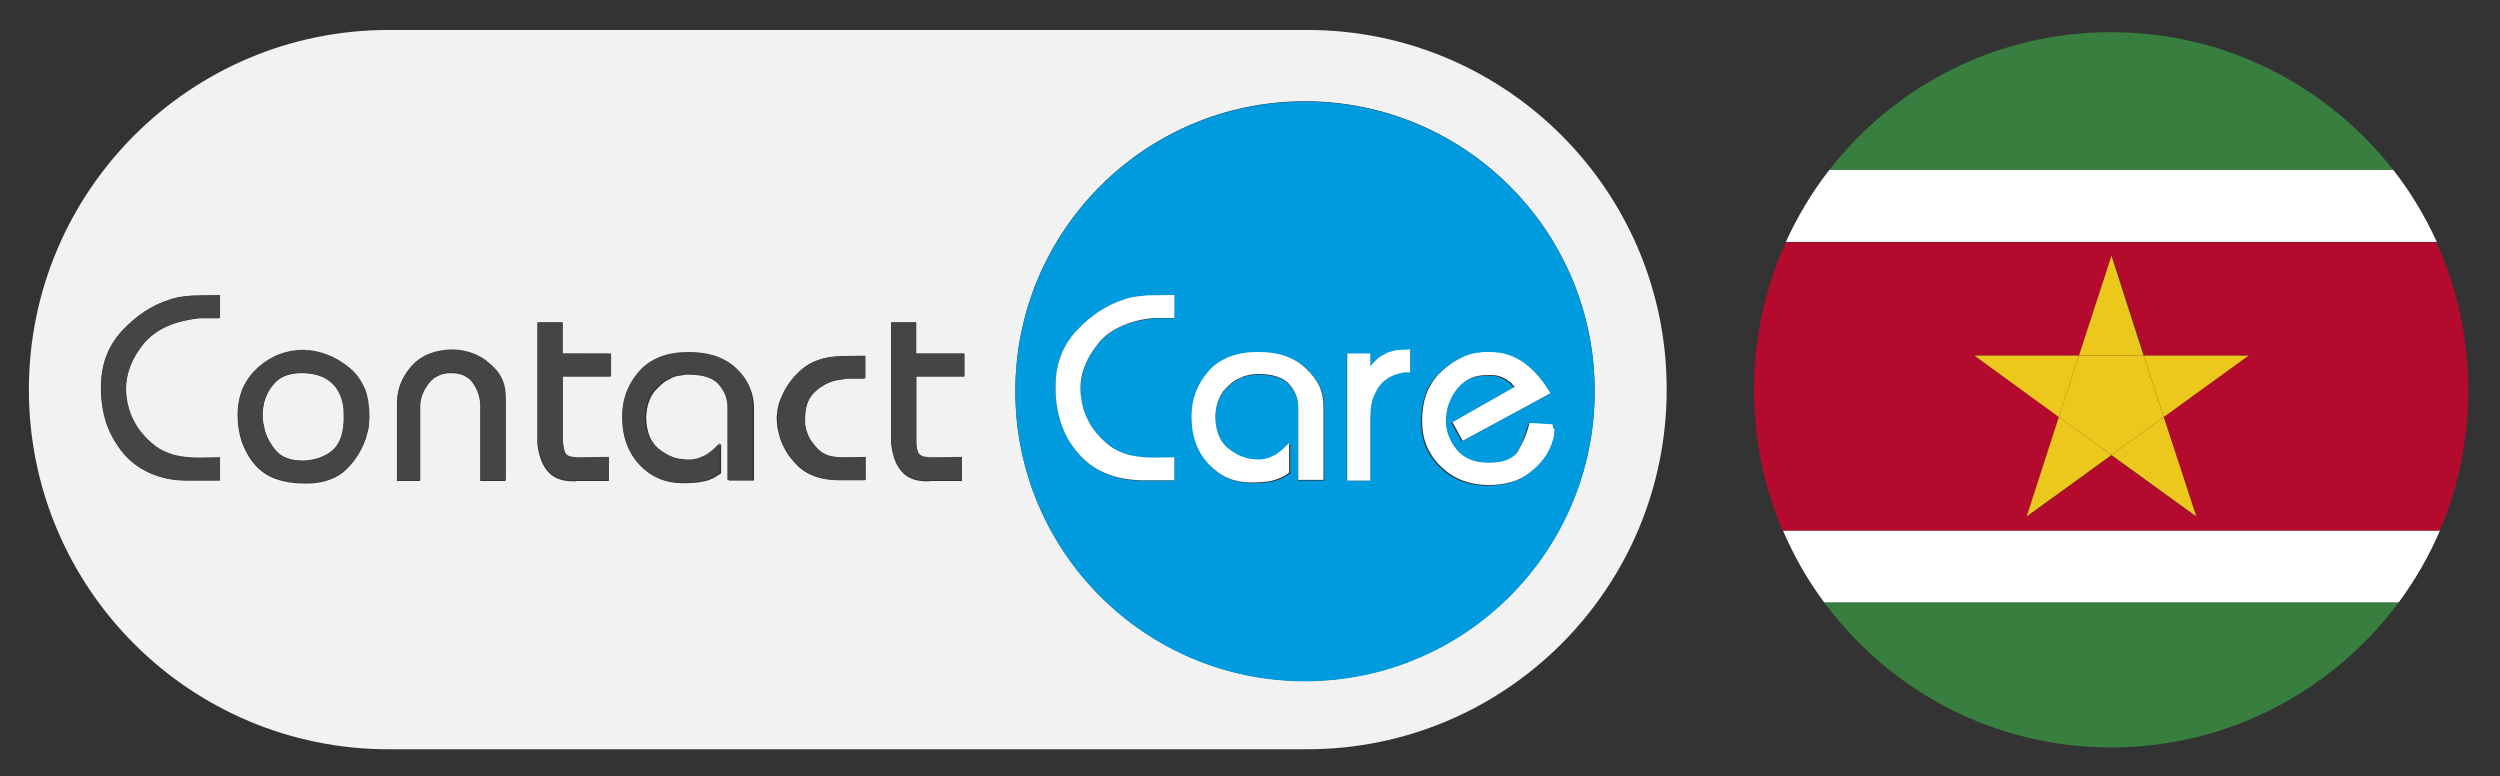 <?xml version="1.0" encoding="UTF-8"?> <svg xmlns="http://www.w3.org/2000/svg" xmlns:xlink="http://www.w3.org/1999/xlink" version="1.1" id="Layer_1" x="0px" y="0px" viewBox="0 0 684 212.4" style="enable-background:new 0 0 684 212.4;" xml:space="preserve"><rect x="0" y="0" width="684" height="212.4" fill="#333333" stroke="none"/> <style type="text/css"> .st0{fill:#F2F2F2;} .st1{fill:#009ADE;} .st2{fill:#454545;} .st3{fill:#FFFFFF;} .st4{fill:#377E3F;} .st5{fill:#B40A2D;} .st6{fill:#ECC81D;} </style> <g> <path class="st0" d="M91.2,105.2c-1-1-2.2-1.8-3.6-2.3s-3.1-0.8-4.9-0.8c-1.7,0-3.2,0.2-4.5,0.7s-2.3,1.2-3.1,2.1 c-0.8,0.9-1.5,1.9-2,3s-0.9,2.2-1,3.3c-0.1,0.2-0.1,0.4-0.1,0.6c-0.1,0.2-0.1,0.4-0.1,0.6v0.6v0.4v0.1v0.9c0,0.3,0,0.6,0.1,1 c0,0.3,0.1,0.7,0.2,1s0.1,0.6,0.2,1c0.2,1.1,0.6,2.1,1.2,3.1c0.5,1,1.2,2,2,2.9s1.8,1.6,3,2s2.6,0.7,4.3,0.7c1.5,0,3-0.2,4.3-0.7 c1.4-0.4,2.6-1.1,3.7-2s1.9-2.1,2.5-3.8c0.6-1.7,0.8-3.7,0.8-6.1c0-1.7-0.2-3.2-0.7-4.6C92.9,107.4,92.2,106.2,91.2,105.2z"></path> <path class="st0" d="M357.7,8.2H106.3C52,8.2,7.9,52.3,7.9,106.6C7.9,161,52,205,106.3,205h251.3c54.4,0,98.4-44.1,98.4-98.4 C456.1,52.3,412,8.2,357.7,8.2z M60.1,87.1h-5.7c-3.3,0.4-6.2,1.1-8.7,2.2s-4.6,2.7-6.3,4.6c-1.6,1.9-2.9,4-3.7,6.1 s-1.3,4.3-1.3,6.6c0,0.5,0,1,0.1,1.7c0,0.6,0.1,1.3,0.3,2c0.1,0.3,0.2,0.7,0.3,1.1s0.2,0.7,0.3,1.1s0.2,0.8,0.4,1.1 c0.1,0.4,0.3,0.7,0.5,1.1c0.6,1.3,1.4,2.6,2.4,3.8c1,1.2,2.2,2.4,3.6,3.5c1.4,1.1,3.1,1.9,5.1,2.5s4.3,0.8,7,0.8l5.7-0.1v6.3H51 c-3.7,0-7-0.7-9.9-2s-5.4-3.1-7.4-5.5s-3.5-5.1-4.6-8.1c-1-3-1.5-6.3-1.5-9.8V106c0-3,0.5-5.9,1.4-8.4c1-2.6,2.4-4.9,4.3-7 c2-2.1,4-3.9,6.2-5.3c2.1-1.4,4.3-2.5,6.7-3.2c0.5-0.2,1.1-0.4,1.6-0.5s1.1-0.2,1.6-0.3c0.5-0.1,1.1-0.2,1.6-0.2 c0.6,0,1.1-0.1,1.6-0.1l7.4-0.1v6.2H60.1z M101,114.6c0,0.2,0,0.4-0.1,0.5c0,0.2,0,0.4,0,0.6s0,0.4,0,0.6c0,0.4-0.1,0.8-0.2,1.2 c-0.1,0.4-0.2,0.8-0.3,1.2c-0.4,1.7-1.1,3.4-2,5s-2,3.1-3.4,4.5c-1.3,1.4-3,2.4-4.9,3.1c-1.9,0.7-4,1-6.3,1c-3.3,0-6.1-0.4-8.5-1.3 c-2.4-0.9-4.3-2.3-5.8-4.1c-1.5-1.8-2.6-3.9-3.4-6.1c-0.7-2.2-1.1-4.6-1.1-7.2v-0.1c0-2.7,0.5-5,1.4-7.2c0.9-2.1,2.3-4,4.1-5.6 c1.8-1.6,3.8-2.8,5.8-3.6c2-0.8,4.2-1.2,6.5-1.2h0.3h0.3c0.1,0,0.2,0.1,0.3,0.1h0.4h0.3h0.4c0.1,0,0.2,0.1,0.3,0.1h0.3 c1.9,0.3,3.8,0.9,5.5,1.7c1.8,0.8,3.5,2,5.1,3.4s2.8,3.3,3.6,5.4c0.8,2.2,1.2,4.7,1.2,7.6v0.4H101z M138.3,109.3v0.3v0.2v0.3v21.5 h-6.9V111c0-1.1-0.2-2.1-0.5-3.1s-0.8-2-1.4-2.9c-0.6-1-1.5-1.7-2.5-2.2s-2.2-0.7-3.6-0.7c-1.3,0-2.5,0.2-3.4,0.7 c-1,0.4-1.9,1.1-2.6,2s-1.3,1.8-1.7,2.8c-0.4,1-0.7,2-0.8,3.1v20.9h-6.3v-21.1c0-1.9,0.3-3.8,1-5.5s1.7-3.3,3-4.8 c1.4-1.4,3-2.5,4.9-3.3s4-1.1,6.4-1.1c0.4,0,0.8,0,1.3,0.1s1,0.1,1.5,0.2s1.1,0.2,1.6,0.4c0.6,0.1,1.1,0.3,1.7,0.6 c1,0.4,2,1,2.9,1.7s1.8,1.5,2.7,2.5c0.9,0.9,1.5,2.1,2,3.4C138,106.1,138.3,107.6,138.3,109.3L138.3,109.3z M167.2,103H154v17.7 c0,0.7,0.1,1.3,0.2,1.8c0.1,0.5,0.2,1,0.4,1.5s0.6,0.8,1.3,1.1c0.7,0.2,1.6,0.3,2.7,0.3l8-0.1v6.3H158h-0.1h-0.1h-0.1 c0,0-0.1,0-0.1,0.1h-0.1h-0.2h-0.1H157c-1.6,0-3.1-0.2-4.3-0.7s-2.2-1.2-3-2.2s-1.4-2.1-1.8-3.3c-0.4-1.2-0.7-2.4-0.8-3.6 c0-0.1-0.1-0.2-0.1-0.3V121v-0.3v-0.4v-0.1v-32h6.8v8.5H167v6.3H167.2z M206.3,131.5h-6.9v-20c0-1.1-0.2-2.1-0.6-3.2 c-0.4-1-1-2-1.8-2.9c-0.8-1-2-1.7-3.5-2.2s-3.3-0.7-5.4-0.7c-0.3,0-0.7,0-1,0.1c-0.4,0.1-0.8,0.1-1.2,0.2c-0.4,0-0.9,0.1-1.3,0.3 c-0.4,0.1-0.9,0.3-1.3,0.6c-0.8,0.3-1.5,0.8-2.2,1.4s-1.4,1.3-2.1,2.1c-0.6,0.8-1.1,1.7-1.5,2.9c-0.4,1.1-0.6,2.4-0.7,3.9 c0,1.9,0.3,3.6,0.8,5s1.3,2.6,2.4,3.6c1.1,0.9,2.3,1.7,3.4,2.2c1.2,0.6,2.4,0.9,3.7,1h0.2h0.2c0.1,0,0.2,0.1,0.2,0.1h0.2h0.2h0.2 h0.2h0.2c0.6,0,1.1,0,1.6-0.1s1-0.2,1.5-0.4c0.2-0.1,0.5-0.2,0.7-0.3c0.2-0.1,0.4-0.2,0.7-0.3c0.2-0.1,0.4-0.3,0.7-0.4 c0.2-0.1,0.5-0.3,0.6-0.5c0.2-0.1,0.5-0.3,0.7-0.5s0.4-0.4,0.7-0.6c0.2-0.2,0.5-0.5,0.7-0.7s0.5-0.5,0.7-0.7v7.9 c0,0.1-0.1,0.2-0.1,0.2v0.1c-0.6,0.4-1.2,0.7-1.8,1.1c-0.6,0.3-1.3,0.6-1.9,0.8c-0.7,0.2-1.5,0.3-2.5,0.5c-1,0.1-2.1,0.2-3.3,0.2 h-0.1h-0.1H187h-0.1h-0.1h-0.1h-0.1c-2.2,0-4.3-0.4-6.2-1.2s-3.7-2-5.3-3.7s-2.8-3.6-3.6-5.8c-0.8-2.2-1.2-4.7-1.2-7.4 c0-2.4,0.4-4.7,1.2-6.7c0.8-2.1,1.9-4,3.5-5.7c1.5-1.7,3.5-3,5.7-3.9c2.3-0.9,4.9-1.3,7.9-1.3c2.8,0,5.4,0.4,7.6,1.2 c2.2,0.8,4.1,1.9,5.6,3.5c1.5,1.5,2.7,3.2,3.4,4.9c0.7,1.7,1.1,3.5,1.1,5.3L206.3,131.5L206.3,131.5z M236.7,103.6h-5.1 c-0.3,0.1-0.7,0.2-1,0.2s-0.7,0.1-1.1,0.2c-0.4,0-0.8,0.1-1.2,0.2s-0.8,0.2-1.2,0.4c-0.9,0.3-1.7,0.8-2.5,1.3s-1.6,1.2-2.3,2 s-1.3,1.7-1.6,2.9c-0.4,1.1-0.5,2.4-0.5,3.9v0.4v0.4c0,0.1,0,0.3,0,0.4s0,0.3,0,0.4s0,0.3,0.1,0.4c0,0.1,0.1,0.3,0.1,0.4 c0,0.2,0.1,0.4,0.1,0.5c0.1,0.1,0.1,0.3,0.1,0.4c0.2,0.9,0.6,1.8,1.2,2.6c0.5,0.8,1.2,1.7,2,2.4c0.8,0.8,1.7,1.3,2.8,1.7 c1.1,0.4,2.4,0.5,3.9,0.5h0.2h0.2h0.3h0.3l5.1-0.1v6.3h-7.4c-2.2,0-4.2-0.4-5.9-0.9c-1.7-0.6-3.2-1.4-4.5-2.5 c-1.2-1.1-2.2-2.3-3.1-3.5c-0.8-1.2-1.5-2.5-2-3.8c-0.2-0.5-0.4-1.1-0.5-1.6c-0.1-0.6-0.3-1.1-0.4-1.6c-0.1-0.5-0.2-1-0.2-1.5 s-0.1-1-0.1-1.4v-0.1c0-0.4,0-0.8,0.1-1.3c0-0.5,0.1-1,0.2-1.5c0.1-0.5,0.2-1.1,0.4-1.6s0.4-1.1,0.7-1.7c0.5-1.3,1.3-2.6,2.2-3.9 c0.9-1.2,2-2.4,3.3-3.5s2.8-2,4.5-2.5c1.7-0.6,3.6-0.9,5.8-0.9l6.8-0.1v6.1H236.7z M263.9,103h-13.2v17.7c0,0.7,0,1.3,0.1,1.8 s0.2,1,0.4,1.5s0.6,0.8,1.3,1.1c0.7,0.2,1.6,0.3,2.7,0.3l8-0.1v6.3h-8.5h-0.1h-0.1h-0.1c0,0-0.1,0-0.1,0.1h-0.1H254h-0.1h-0.1 c-1.6,0-3.1-0.2-4.3-0.7s-2.2-1.2-3-2.2s-1.4-2.1-1.8-3.3c-0.4-1.2-0.7-2.4-0.8-3.6c-0.1-0.1-0.1-0.2-0.1-0.3V121v-0.3v-0.4v-0.1 v-32h6.8v8.5h13.2v6.3H263.9z M357,186.3c-43.8,0-79.2-35.5-79.2-79.3s35.5-79.3,79.2-79.3c43.8,0,79.3,35.5,79.3,79.3 S400.8,186.3,357,186.3z"></path> <path class="st1" d="M357,27.8c-43.8,0-79.2,35.5-79.2,79.3s35.5,79.3,79.2,79.3c43.8,0,79.3-35.5,79.3-79.3 C436.3,63.2,400.8,27.8,357,27.8z M321.3,87.1h-5.7c-3.3,0.4-6.2,1.1-8.7,2.2s-4.6,2.7-6.3,4.6c-1.6,1.9-2.9,4-3.7,6.1 c-0.8,2.1-1.3,4.3-1.3,6.6c0,0.5,0,1,0.1,1.7c0,0.6,0.1,1.3,0.3,2c0.1,0.3,0.2,0.7,0.3,1.1c0.1,0.4,0.2,0.7,0.3,1.1 c0.1,0.4,0.2,0.8,0.4,1.1c0.1,0.4,0.3,0.7,0.5,1.1c0.6,1.3,1.4,2.6,2.4,3.8c1,1.2,2.2,2.4,3.6,3.5s3.1,1.9,5.1,2.5s4.3,0.8,7,0.8 l5.7-0.1v6.3h-9.1c-3.7,0-7-0.7-9.9-2s-5.4-3.1-7.4-5.5s-3.5-5.1-4.6-8.1c-1-3-1.5-6.3-1.5-9.8V106c0-3,0.5-5.9,1.4-8.4 c1-2.6,2.4-4.9,4.3-7c2-2.1,4-3.9,6.2-5.3c2.1-1.4,4.3-2.5,6.7-3.2c0.5-0.2,1.1-0.4,1.6-0.5c0.6-0.1,1.1-0.2,1.6-0.3 c0.5-0.1,1.1-0.2,1.6-0.2c0.6,0,1.1-0.1,1.6-0.1l7.4-0.1v6.2H321.3z M362.1,131.5h-6.9v-20c0-1.1-0.2-2.1-0.6-3.2 c-0.4-1-1-2-1.8-2.9c-0.8-1-2-1.7-3.5-2.2s-3.3-0.7-5.4-0.7c-0.3,0-0.7,0-1,0.1c-0.4,0.1-0.8,0.1-1.2,0.2c-0.4,0-0.9,0.1-1.3,0.3 c-0.4,0.1-0.9,0.3-1.3,0.6c-0.8,0.3-1.5,0.8-2.3,1.4c-0.7,0.6-1.4,1.3-2.1,2.1c-0.6,0.8-1.1,1.7-1.5,2.9c-0.4,1.1-0.6,2.4-0.7,3.9 c0,1.9,0.3,3.6,0.8,5s1.3,2.6,2.4,3.6c1.1,0.9,2.3,1.7,3.4,2.2c1.2,0.6,2.4,0.9,3.7,1h0.2h0.2c0.1,0,0.2,0.1,0.2,0.1h0.2h0.2h0.2 h0.2h0.2c0.6,0,1.1,0,1.6-0.1s1-0.2,1.5-0.4c0.2-0.1,0.5-0.2,0.7-0.3c0.2-0.1,0.4-0.2,0.7-0.3c0.2-0.1,0.4-0.3,0.7-0.4 c0.2-0.1,0.5-0.3,0.6-0.5c0.2-0.1,0.5-0.3,0.7-0.5s0.4-0.4,0.7-0.6c0.2-0.2,0.5-0.5,0.7-0.7s0.5-0.5,0.7-0.7v7.9 c-0.1,0.1-0.1,0.2-0.1,0.2v0.1c-0.6,0.4-1.2,0.7-1.8,1.1c-0.6,0.3-1.3,0.6-2,0.8s-1.5,0.3-2.5,0.5c-1,0.1-2.1,0.2-3.3,0.2h-0.1 h-0.1h-0.2h-0.1h-0.1h-0.1h-0.1c-2.2,0-4.3-0.4-6.2-1.2c-1.9-0.8-3.7-2-5.2-3.7c-1.6-1.7-2.8-3.6-3.6-5.8c-0.8-2.2-1.2-4.7-1.2-7.4 c0-2.4,0.4-4.7,1.2-6.7c0.8-2.1,1.9-4,3.5-5.7c1.5-1.7,3.5-3,5.7-3.9c2.3-0.9,4.9-1.3,7.9-1.3c2.8,0,5.4,0.4,7.6,1.2 c2.2,0.8,4.1,1.9,5.6,3.5c1.5,1.5,2.7,3.2,3.4,4.9c0.8,1.7,1.1,3.5,1.1,5.3v20.1H362.1z M385.8,101.9H384c-1.3,0.2-2.5,0.6-3.5,1.1 s-1.8,1.1-2.5,1.8c-0.6,0.7-1.1,1.5-1.6,2.3c-0.4,0.8-0.7,1.6-1,2.4c-0.2,0.6-0.3,1.2-0.4,1.8c-0.1,0.6-0.1,1.1-0.1,1.7 s-0.1,1.1-0.1,1.5v1.2v15.8h-6.3V96.8h6.3v3.4c0.1,0,0.2-0.1,0.3-0.2c0.1-0.1,0.2-0.2,0.3-0.4c0.1-0.1,0.2-0.3,0.4-0.4 c0.1-0.1,0.3-0.3,0.4-0.4c0.4-0.4,0.8-0.7,1.3-1.1c0.5-0.3,1-0.7,1.6-0.9c0.6-0.3,1.2-0.5,1.9-0.7c0.7-0.2,1.5-0.2,2.3-0.2l2.3-0.1 v6.1H385.8z M425,117.7c0,0.4,0,0.8-0.1,1.2c0,0.4-0.1,0.8-0.2,1.3c0,0.2-0.1,0.4-0.2,0.6s-0.1,0.5-0.2,0.7s-0.2,0.5-0.3,0.7 c-0.1,0.2-0.2,0.4-0.3,0.7c-0.6,1.2-1.3,2.4-2.3,3.6s-2.1,2.2-3.6,3.3c-1.3,1-2.9,1.8-4.7,2.3c-1.8,0.5-3.8,0.8-6,0.8 c-2.6,0-4.9-0.4-7.1-1.2s-4.1-2-5.9-3.7s-3.1-3.6-4-5.7s-1.3-4.4-1.3-7c0-2.7,0.4-5.1,1.1-7.2s1.8-3.9,3.3-5.4s3-2.7,4.6-3.7 s3.3-1.7,5-2.1c0.2,0,0.4-0.1,0.5-0.1c0.2,0,0.3-0.1,0.5-0.1s0.4,0,0.5,0c0.2,0,0.4-0.1,0.5-0.1c0.4,0,0.8-0.1,1.1-0.1 c0.4,0,0.7,0,1,0c2,0,3.8,0.3,5.5,0.8c1.7,0.6,3.3,1.4,4.7,2.5c1.4,1.1,2.7,2.3,3.8,3.7c1.1,1.4,2.1,2.8,3,4.3l-24,13l-2.8-5.1 l17.1-9.7c-0.1,0-0.2-0.1-0.3-0.2c-0.1-0.1-0.2-0.2-0.3-0.3c-0.1-0.1-0.2-0.2-0.3-0.4c-0.1-0.1-0.3-0.3-0.4-0.4s-0.3-0.2-0.5-0.3 c-0.2-0.1-0.3-0.3-0.5-0.4s-0.4-0.2-0.6-0.3c-0.2-0.1-0.4-0.2-0.6-0.3c-0.5-0.2-1.1-0.4-1.7-0.5s-1.4-0.1-2.2-0.1 c-1.9,0-3.5,0.3-5,1c-1.4,0.7-2.6,1.7-3.6,3s-1.7,2.7-2.2,4.1c-0.5,1.5-0.7,2.9-0.7,4.5v0.1v0.1c0,1.4,0.3,2.7,0.8,4 s1.2,2.5,2.2,3.7s2.2,2,3.6,2.6s3.1,0.9,4.9,0.9c2,0,3.6-0.2,5-0.7c1.3-0.5,2.3-1.1,3-2.1s1.3-2.1,1.8-3.4c0.6-1.3,1-2.8,1.5-4.4 v-0.1l0.1-0.1v-0.1l6.3,0.4v0.3c0,0.1,0,0.1,0.1,0.2v0.2v0.2v0.2c0,0.1,0,0.1,0.1,0.2v0.2v-0.1H425z"></path> <path class="st2" d="M51.1,81c-0.5,0-1.1,0.1-1.6,0.2c-0.5,0-1.1,0.2-1.6,0.3c-0.6,0.1-1.1,0.3-1.6,0.5c-2.3,0.7-4.5,1.8-6.7,3.2 c-2.1,1.4-4.2,3.2-6.2,5.3c-1.9,2.1-3.4,4.4-4.3,7c-1,2.6-1.4,5.4-1.4,8.4v0.1c0,3.6,0.5,6.9,1.5,9.8c1,3,2.5,5.7,4.6,8.1 c2,2.4,4.5,4.3,7.4,5.5c2.9,1.3,6.2,1.9,9.9,2h9.1v-6.3l-5.7,0.1c-2.7,0-5-0.3-7-0.8c-2-0.6-3.7-1.4-5.1-2.5 c-1.4-1.1-2.6-2.3-3.6-3.5s-1.8-2.5-2.4-3.8c-0.2-0.4-0.4-0.8-0.5-1.1c-0.1-0.4-0.3-0.7-0.4-1.1c-0.1-0.3-0.3-0.7-0.3-1.1 c-0.1-0.4-0.2-0.8-0.3-1.1c-0.1-0.7-0.2-1.4-0.3-2c0-0.6-0.1-1.2-0.1-1.7c0-2.3,0.4-4.5,1.3-6.6c0.8-2.1,2.1-4.1,3.7-6.1 c1.7-2,3.8-3.5,6.3-4.6s5.4-1.9,8.7-2.2h5.7v-6.3l-7.4,0.1C52.2,80.9,51.7,80.9,51.1,81z"></path> <path class="st2" d="M96.1,101c-1.6-1.4-3.3-2.5-5.1-3.4c-1.8-0.8-3.6-1.4-5.5-1.7h-0.3c-0.1,0-0.2,0-0.3-0.1h-0.4h-0.3h-0.4 c-0.1,0-0.2,0-0.3-0.1h-0.3h-0.3c-2.3,0-4.4,0.4-6.5,1.2c-2.1,0.8-4,2-5.8,3.6s-3.1,3.5-4.1,5.6c-0.9,2.1-1.4,4.5-1.4,7.2v0.1 c0,2.6,0.4,4.9,1.1,7.2c0.7,2.2,1.9,4.2,3.4,6.1c1.5,1.8,3.4,3.2,5.8,4.1s5.2,1.3,8.5,1.3c2.3,0,4.4-0.3,6.3-1s3.5-1.7,4.9-3.1 s2.5-2.9,3.4-4.5s1.6-3.2,2-5c0.1-0.4,0.2-0.8,0.3-1.2c0.1-0.4,0.1-0.8,0.2-1.2c0-0.2,0-0.4,0-0.6s0-0.4,0-0.6s0.1-0.3,0.1-0.5V114 c0-2.9-0.4-5.4-1.2-7.6C98.9,104.2,97.7,102.4,96.1,101z M93.3,119.5c-0.6,1.7-1.4,2.9-2.5,3.8s-2.3,1.5-3.7,2 c-1.4,0.4-2.8,0.7-4.3,0.7c-1.6,0-3.1-0.2-4.3-0.7c-1.2-0.4-2.2-1.1-3-2s-1.4-1.9-2-2.9c-0.5-1-0.9-2.1-1.2-3.1 c0-0.3-0.1-0.7-0.2-1s-0.1-0.6-0.2-1c-0.1-0.3-0.1-0.7-0.1-1v-0.9v-0.1v-0.4v-0.6c0-0.2,0-0.4,0.1-0.6c0-0.2,0.1-0.4,0.1-0.6 c0.2-1.1,0.5-2.2,1-3.3c0.5-1.1,1.2-2,2-3s1.9-1.7,3.1-2.1c1.2-0.5,2.7-0.7,4.5-0.7s3.5,0.3,4.9,0.8s2.6,1.3,3.6,2.3 c1,1.1,1.7,2.3,2.2,3.7c0.5,1.4,0.7,2.9,0.7,4.6C94.1,115.8,93.8,117.9,93.3,119.5z"></path> <path class="st2" d="M135.7,101.1c-0.9-1-1.8-1.8-2.7-2.5s-1.9-1.2-2.9-1.7c-0.6-0.2-1.1-0.4-1.7-0.6c-0.5-0.1-1.1-0.3-1.6-0.4 s-1-0.2-1.5-0.2s-0.9-0.1-1.3-0.1c-2.4,0-4.6,0.4-6.4,1.1c-1.9,0.7-3.5,1.8-4.9,3.3c-1.3,1.5-2.4,3.1-3,4.8c-0.7,1.7-1,3.5-1,5.5 v21.1h6.3v-20.9c0.1-1.1,0.4-2.2,0.8-3.1c0.4-1,1-1.9,1.7-2.8s1.6-1.5,2.6-2c1-0.4,2.1-0.7,3.4-0.7c1.4,0,2.6,0.2,3.6,0.7 s1.8,1.2,2.5,2.2c0.6,0.9,1.1,1.9,1.4,2.9c0.3,1,0.5,2.1,0.5,3.1v20.5h6.9V110v-0.3v-0.2v-0.3V109c0-1.7-0.2-3.3-0.7-4.6 C137.2,103.2,136.6,102,135.7,101.1z"></path> <path class="st2" d="M154,88.2h-6.8v31.9v0.1v0.4v0.3v0.4c0,0.1,0,0.2,0.1,0.3c0.1,1.3,0.4,2.5,0.8,3.6c0.4,1.2,1,2.2,1.8,3.3 c0.8,1,1.8,1.8,3,2.2c1.2,0.5,2.6,0.7,4.3,0.7h0.1h0.1h0.2h0.1l0.1-0.1h0.1h0.1h0.1h8.5V125l-8,0.1c-1.2,0-2.1-0.1-2.7-0.3 c-0.7-0.2-1.1-0.6-1.3-1.1s-0.3-1-0.4-1.5c-0.1-0.5-0.2-1.1-0.2-1.8V103h13.2v-6.2H154V88.2z"></path> <path class="st2" d="M201.7,101c-1.5-1.5-3.4-2.7-5.6-3.5c-2.2-0.8-4.8-1.2-7.6-1.2c-3,0-5.6,0.4-7.9,1.3c-2.3,0.9-4.2,2.2-5.7,3.9 c-1.5,1.7-2.7,3.6-3.5,5.7s-1.2,4.3-1.2,6.7c0,2.8,0.4,5.2,1.2,7.4c0.8,2.2,2,4.1,3.6,5.8c1.6,1.6,3.3,2.9,5.3,3.7 c1.9,0.8,4,1.2,6.2,1.2h0.1h0.1h0.1h0.1h0.2h0.1h0.1c1.3,0,2.4-0.1,3.3-0.2c1-0.1,1.8-0.3,2.5-0.5s1.3-0.5,1.9-0.8 c0.6-0.3,1.2-0.7,1.8-1.1v-0.1c0-0.1,0.1-0.1,0.1-0.2v-7.9c-0.2,0.2-0.5,0.5-0.7,0.7s-0.5,0.4-0.7,0.7c-0.2,0.2-0.5,0.4-0.7,0.6 s-0.5,0.4-0.7,0.5c-0.2,0.2-0.4,0.4-0.6,0.5c-0.2,0.1-0.5,0.3-0.7,0.4s-0.5,0.2-0.7,0.3c-0.2,0.1-0.4,0.2-0.7,0.3 c-0.5,0.2-1,0.3-1.5,0.4s-1,0.1-1.6,0.1h-0.2h-0.2h-0.2h-0.2h-0.2c-0.1,0-0.2,0-0.2-0.1h-0.2h-0.2c-1.3-0.1-2.6-0.5-3.7-1 c-1.2-0.6-2.3-1.3-3.4-2.2c-1.1-1-1.9-2.2-2.4-3.6s-0.8-3.1-0.8-5c0.1-1.4,0.3-2.7,0.7-3.9c0.4-1.1,0.9-2.1,1.5-2.9 c0.7-0.8,1.4-1.5,2.1-2.1c0.7-0.6,1.5-1.1,2.2-1.4c0.4-0.2,0.9-0.4,1.3-0.6c0.4-0.1,0.9-0.2,1.3-0.3c0.4-0.1,0.8-0.2,1.2-0.2 s0.7-0.1,1-0.1c2.1,0,3.9,0.2,5.4,0.7s2.7,1.2,3.5,2.2c0.8,0.9,1.4,1.9,1.8,2.9c0.4,1,0.6,2.1,0.6,3.2v20h6.9V111 c0-1.8-0.4-3.6-1.1-5.3C204.4,104.1,203.2,102.5,201.7,101z"></path> <path class="st2" d="M224.2,98.4c-1.7,0.6-3.2,1.4-4.5,2.5s-2.4,2.3-3.3,3.5c-0.9,1.2-1.6,2.5-2.2,3.9c-0.2,0.6-0.5,1.2-0.7,1.7 c-0.2,0.6-0.3,1.1-0.4,1.6c-0.1,0.5-0.2,1-0.2,1.5s-0.1,0.9-0.1,1.3v0.1c0,0.5,0,1,0.1,1.4c0,0.5,0.1,1,0.2,1.5 c0.1,0.5,0.2,1.1,0.4,1.6c0.1,0.6,0.3,1.1,0.5,1.6c0.5,1.3,1.1,2.6,2,3.8c0.8,1.2,1.9,2.4,3.1,3.5c1.3,1.1,2.7,2,4.5,2.5 c1.7,0.6,3.7,0.9,5.9,0.9h7.4V125l-5.1,0.1h-0.3H231h-0.2h-0.2c-1.5,0-2.8-0.2-3.9-0.5c-1.1-0.4-2.1-0.9-2.8-1.7 c-0.8-0.8-1.4-1.6-2-2.4c-0.5-0.8-0.9-1.7-1.2-2.6c0-0.1-0.1-0.3-0.1-0.4c-0.1-0.1-0.1-0.3-0.1-0.5s0-0.3-0.1-0.4 c0-0.1-0.1-0.3-0.1-0.4s0-0.3,0-0.4s0-0.3,0-0.4V115v-0.4c0-1.5,0.2-2.7,0.5-3.9c0.4-1.1,0.9-2.1,1.6-2.9c0.7-0.8,1.5-1.5,2.3-2 s1.6-1,2.5-1.3c0.4-0.1,0.8-0.3,1.2-0.4s0.8-0.2,1.2-0.2c0.4-0.1,0.8-0.2,1.1-0.2s0.7-0.1,1-0.2h5.1v-6.2l-6.8,0.1 C227.8,97.5,225.9,97.8,224.2,98.4z"></path> <path class="st2" d="M250.7,88.2h-6.8v31.9v0.1v0.4v0.3v0.4c0,0.1,0,0.2,0.1,0.3c0.1,1.3,0.3,2.5,0.8,3.6c0.4,1.2,1,2.2,1.8,3.3 c0.8,1,1.8,1.8,3,2.2c1.2,0.5,2.6,0.7,4.3,0.7h0.1h0.1h0.1h0.1l0.1-0.1h0.1h0.1h0.1h8.5V125l-8,0.1c-1.2,0-2.1-0.1-2.7-0.3 c-0.6-0.2-1.1-0.6-1.3-1.1s-0.3-1-0.4-1.5c-0.1-0.5-0.1-1.1-0.1-1.8V103h13.2v-6.2h-13.2L250.7,88.2L250.7,88.2z"></path> <path class="st3" d="M312.2,81c-0.6,0-1.1,0.1-1.6,0.2c-0.5,0-1.1,0.2-1.6,0.3c-0.6,0.1-1.1,0.3-1.6,0.5c-2.3,0.7-4.5,1.8-6.7,3.2 c-2.1,1.4-4.2,3.2-6.2,5.3c-1.9,2.1-3.4,4.4-4.3,7c-1,2.6-1.4,5.4-1.4,8.4v0.1c0,3.6,0.5,6.9,1.5,9.8c1,3,2.5,5.7,4.6,8.1 c2,2.4,4.5,4.3,7.4,5.5c2.9,1.3,6.2,1.9,9.9,2h9.1v-6.3l-5.7,0.1c-2.7,0-5-0.3-7-0.8c-2-0.6-3.7-1.4-5.1-2.5s-2.6-2.3-3.6-3.5 s-1.8-2.5-2.4-3.8c-0.2-0.4-0.4-0.8-0.5-1.1c-0.1-0.4-0.3-0.7-0.4-1.1c-0.1-0.3-0.3-0.7-0.3-1.1c-0.1-0.4-0.2-0.8-0.3-1.1 c-0.1-0.7-0.2-1.4-0.3-2c0-0.6-0.1-1.2-0.1-1.7c0-2.3,0.4-4.5,1.3-6.6c0.8-2.1,2.1-4.1,3.7-6.1c1.7-2,3.8-3.5,6.3-4.6 s5.4-1.9,8.7-2.2h5.7v-6.3l-7.4,0.1C313.3,80.9,312.8,80.9,312.2,81z"></path> <path class="st3" d="M357.5,101c-1.5-1.5-3.4-2.7-5.6-3.5s-4.7-1.2-7.6-1.2c-3,0-5.6,0.4-7.9,1.3s-4.2,2.2-5.7,3.9 c-1.5,1.7-2.7,3.6-3.5,5.7s-1.2,4.3-1.2,6.7c0,2.8,0.4,5.2,1.2,7.4c0.8,2.2,2,4.1,3.6,5.8c1.6,1.6,3.3,2.9,5.2,3.7 c1.9,0.8,4,1.2,6.2,1.2h0.1h0.1h0.1h0.1h0.2h0.1h0.1c1.3,0,2.4-0.1,3.3-0.2c1-0.1,1.8-0.3,2.5-0.5s1.3-0.5,2-0.8 c0.6-0.3,1.2-0.7,1.8-1.1v-0.1c0-0.1,0.1-0.1,0.1-0.2v-7.9c-0.3,0.2-0.5,0.5-0.7,0.7s-0.5,0.4-0.7,0.7c-0.2,0.2-0.5,0.4-0.7,0.6 s-0.4,0.4-0.7,0.5c-0.2,0.2-0.4,0.4-0.6,0.5s-0.5,0.3-0.7,0.4s-0.5,0.2-0.7,0.3c-0.2,0.1-0.5,0.2-0.7,0.3c-0.5,0.2-1,0.3-1.5,0.4 s-1.1,0.1-1.6,0.1h-0.2h0.1h-0.2h-0.2h-0.2c-0.1,0-0.2,0-0.2-0.1H343h-0.2c-1.3-0.1-2.6-0.5-3.7-1c-1.2-0.6-2.3-1.3-3.4-2.2 c-1.1-1-1.9-2.2-2.4-3.6s-0.8-3.1-0.8-5c0.1-1.4,0.3-2.7,0.7-3.9c0.4-1.1,0.9-2.1,1.5-2.9c0.7-0.8,1.4-1.5,2.1-2.1s1.5-1.1,2.3-1.4 c0.4-0.2,0.9-0.4,1.3-0.6c0.4-0.1,0.9-0.2,1.3-0.3c0.4-0.1,0.8-0.2,1.2-0.2c0.4,0,0.7-0.1,1-0.1c2.1,0,3.9,0.2,5.4,0.7 s2.7,1.2,3.5,2.2c0.8,0.9,1.4,1.9,1.8,2.9s0.6,2.1,0.6,3.2v20h6.9V111c0-1.8-0.4-3.6-1.1-5.3C360.2,104.1,359.1,102.5,357.5,101z"></path> <path class="st3" d="M381.1,96c-0.7,0.2-1.4,0.4-1.9,0.7c-0.6,0.3-1.2,0.6-1.6,0.9c-0.5,0.3-0.9,0.7-1.3,1.1 c-0.1,0.1-0.3,0.3-0.4,0.4s-0.3,0.3-0.4,0.4s-0.3,0.3-0.3,0.4c-0.1,0.1-0.2,0.2-0.3,0.2v-3.4h-6.3v34.8h6.3v-15.8v-1.2 c0-0.4,0-0.9,0.1-1.5c0-0.5,0-1.1,0.1-1.7s0.2-1.2,0.4-1.8c0.2-0.8,0.6-1.6,1-2.4s0.9-1.6,1.6-2.3c0.7-0.7,1.5-1.3,2.5-1.8 s2.1-0.8,3.5-1.1h1.7v-6.3l-2.3,0.1C382.6,95.7,381.9,95.8,381.1,96z"></path> <path class="st3" d="M424.9,117.1L424.9,117.1v-0.3v-0.2c0-0.1-0.1-0.1-0.1-0.2v-0.3l-6.3-0.4v0.1l-0.1,0.1v0.1 c-0.4,1.6-0.9,3.1-1.5,4.4s-1.2,2.4-1.8,3.4c-0.7,0.9-1.7,1.6-3,2.1s-3,0.7-5,0.7c-1.8,0-3.5-0.3-4.9-0.9s-2.6-1.4-3.6-2.6 s-1.7-2.4-2.2-3.7c-0.5-1.3-0.8-2.6-0.8-4v-0.1v-0.1c0-1.5,0.2-3,0.7-4.5c0.5-1.4,1.2-2.8,2.2-4.1c1-1.3,2.2-2.3,3.6-3s3.1-1,5-1 c0.8,0,1.6,0,2.2,0.1s1.2,0.3,1.7,0.5c0.2,0.1,0.5,0.2,0.6,0.3c0.2,0.1,0.4,0.2,0.6,0.3c0.1,0.1,0.3,0.3,0.5,0.4s0.3,0.2,0.5,0.3 c0.1,0.1,0.3,0.3,0.4,0.4s0.2,0.3,0.3,0.4c0.1,0.1,0.2,0.3,0.3,0.3c0.1,0.1,0.2,0.1,0.3,0.2l-17.1,9.7l2.8,5.1l24-13 c-0.9-1.5-1.9-3-3-4.3c-1.1-1.4-2.4-2.6-3.8-3.7s-3-1.9-4.7-2.5s-3.6-0.8-5.5-0.8c-0.3,0-0.7,0-1,0c-0.4,0-0.7,0.1-1.1,0.1 c-0.2,0-0.4,0.1-0.5,0.1c-0.2,0-0.4,0-0.5,0c-0.2,0-0.4,0.1-0.5,0.1c-0.2,0-0.4,0.1-0.5,0.1c-1.7,0.4-3.4,1.1-5,2.1 s-3.1,2.2-4.6,3.7c-1.4,1.5-2.5,3.3-3.3,5.4c-0.7,2.1-1.1,4.5-1.1,7.2c0,2.6,0.4,4.9,1.3,7s2.2,4,4,5.7c1.7,1.6,3.7,2.9,5.9,3.7 c2.2,0.8,4.5,1.2,7.1,1.2c2.2,0,4.2-0.3,6-0.8s3.4-1.3,4.7-2.3c1.4-1,2.6-2.1,3.6-3.3c1-1.2,1.7-2.3,2.3-3.6 c0.1-0.2,0.2-0.5,0.3-0.7c0.1-0.2,0.2-0.4,0.3-0.7c0-0.2,0.1-0.4,0.2-0.7c0.1-0.2,0.1-0.5,0.2-0.6c0.1-0.4,0.2-0.9,0.2-1.3 s0.1-0.8,0.1-1.2v-0.1v-0.2C425,117.3,424.9,117.2,424.9,117.1z"></path> </g> <g> <path class="st4" d="M577.6,204.5c32.2,0,60.8-15.6,78.7-39.7H499.1C516.9,188.9,545.4,204.5,577.6,204.5z"></path> <path class="st4" d="M577.6,8.8c-31.4,0-59.2,14.7-77.1,37.7h154.3C636.9,23.6,609,8.8,577.6,8.8z"></path> <path class="st3" d="M666.7,66.2c-3.2-7.1-7.2-13.7-11.9-19.7H500.5c-4.7,6-8.7,12.7-11.9,19.7H666.7z"></path> <path class="st3" d="M499.1,164.8h157.2c4.5-6.1,8.3-12.7,11.3-19.7H487.8C490.8,152.1,494.6,158.8,499.1,164.8z"></path> <path class="st5" d="M479.9,106.7c0,13.7,2.8,26.6,7.8,38.5h179.8c5.1-11.8,7.8-24.8,7.8-38.5c0-14.4-3.1-28.1-8.7-40.4H488.6 C483,78.6,479.9,92.2,479.9,106.7z M615.2,97.3L592,114.1l8.9,27.3l-23.2-16.8l-23.2,16.8l8.9-27.3l-23.2-16.8h28.7l8.9-27.3 l8.9,27.3H615.2z"></path> <polygon class="st6" points="563.3,114.1 577.7,124.5 592,114.1 586.5,97.3 568.8,97.3 "></polygon> <polygon class="st6" points="540.2,97.3 563.3,114.1 568.8,97.3 "></polygon> <polygon class="st6" points="568.8,97.3 586.5,97.3 577.7,70 "></polygon> <polygon class="st6" points="615.2,97.3 586.5,97.3 592,114.1 "></polygon> <polygon class="st6" points="600.9,141.3 592,114.1 577.7,124.5 "></polygon> <polygon class="st6" points="554.5,141.3 577.7,124.5 563.3,114.1 "></polygon> </g> </svg> 